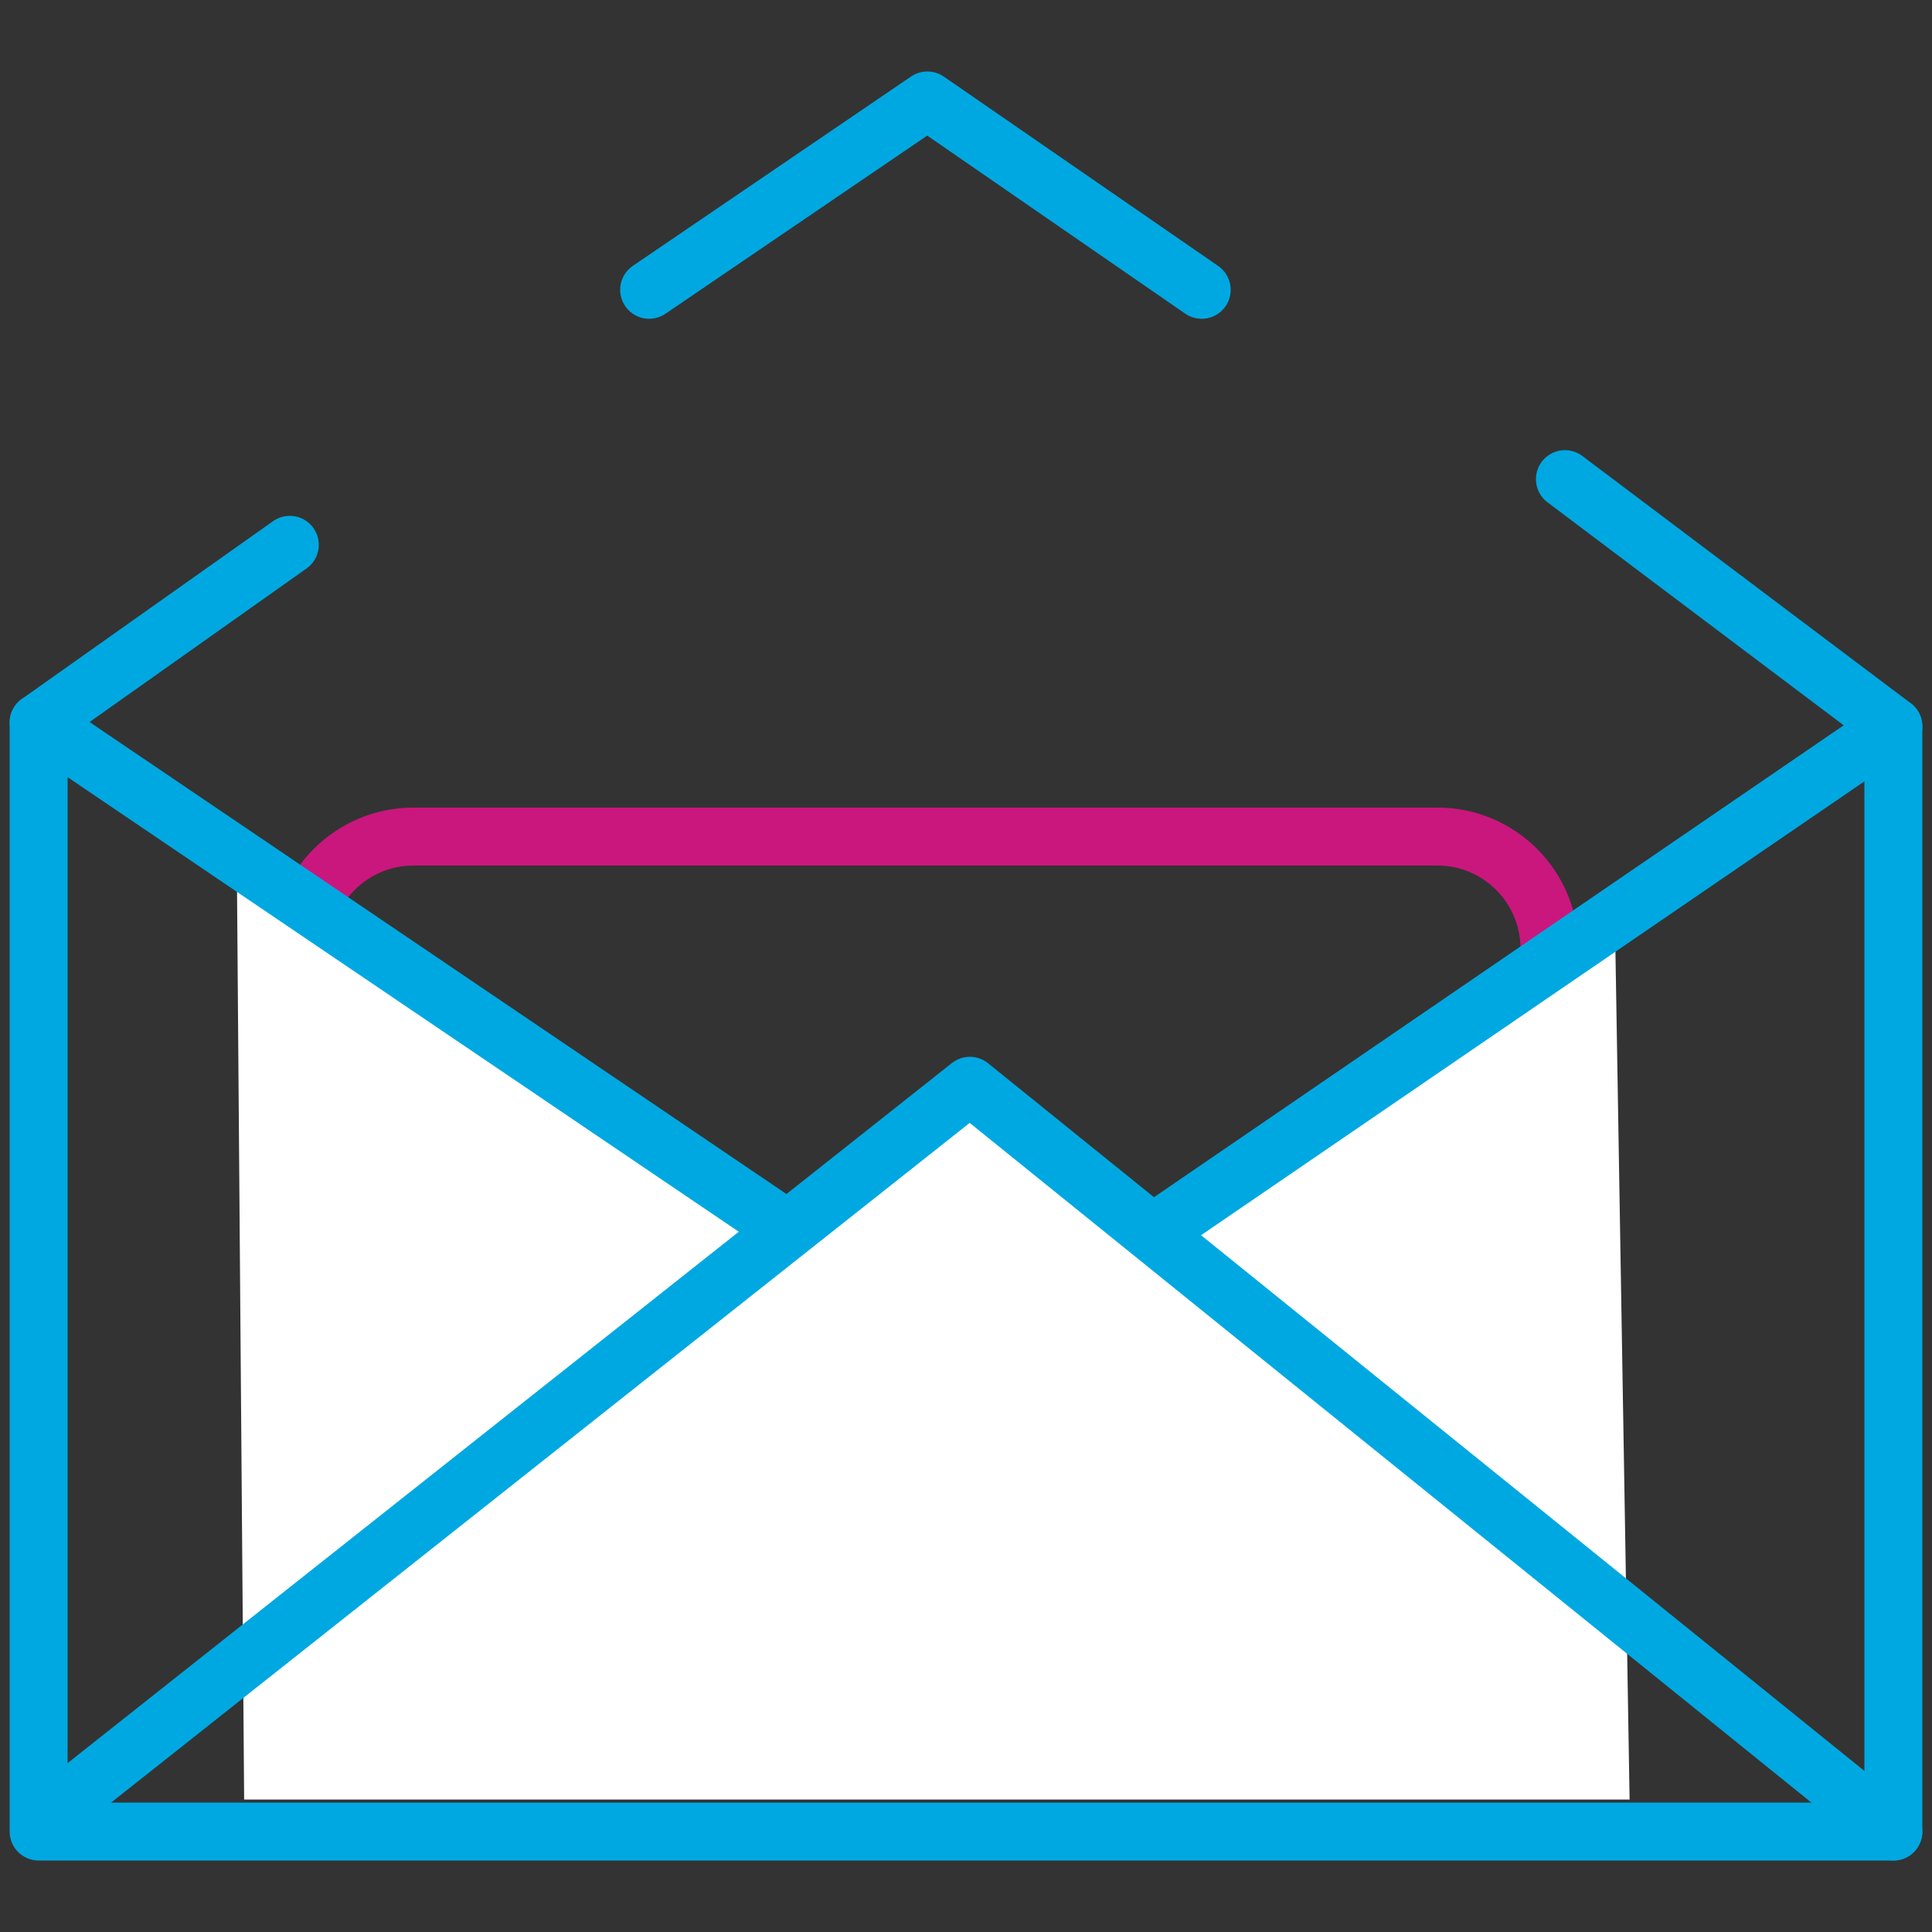 <svg id="e2pdct0fYyA1" xmlns="http://www.w3.org/2000/svg" xmlns:xlink="http://www.w3.org/1999/xlink" viewBox="0 0 50 50" shape-rendering="geometricPrecision" text-rendering="geometricPrecision"><rect x="0" y="0" width="50" height="50" fill="#333333" stroke="none"/><style><![CDATA[#e2pdct0fYyA5_to {animation: e2pdct0fYyA5_to__to 3000ms linear infinite normal forwards}@keyframes e2pdct0fYyA5_to__to { 0% {transform: translate(23.95px,30px)} 50% {transform: translate(23.95px,16.05px)} 100% {transform: translate(23.95px,16.05px)}} #e2pdct0fYyA5 {animation: e2pdct0fYyA5_c_o 3000ms linear infinite normal forwards}@keyframes e2pdct0fYyA5_c_o { 0% {opacity: 1} 93.333% {opacity: 1} 100% {opacity: 0}}]]></style><g id="e2pdct0fYyA2"><polyline id="e2pdct0fYyA3" points="7.5,14.1 1,18.7 1,47.4 49,47.4 49,18.8 40.5,12.4" fill="none" stroke="rgb(0,168,225)" stroke-width="1.5" stroke-linecap="round" stroke-linejoin="round" stroke-miterlimit="10"/><polyline id="e2pdct0fYyA4" points="16.8,7.5 24,2.6 31.1,7.5" fill="none" stroke="rgb(0,168,225)" stroke-width="1.5" stroke-linecap="round" stroke-linejoin="round" stroke-miterlimit="10"/><g id="e2pdct0fYyA5_to" transform="translate(23.95,30)"><path id="e2pdct0fYyA5" d="M7.8,23.4L7.8,10.6C7.8,9,9.1,7.7,10.7,7.7L37.2,7.7C38.8,7.7,40.1,9,40.1,10.6L40.1,24.4" transform="translate(-23.95,-16.05)" fill="none" stroke="rgb(202,23,125)" stroke-width="1.5" stroke-linecap="round" stroke-linejoin="round" stroke-miterlimit="10"/></g><path id="e2pdct0fYyA6" d="M6.179,21.792L19.9,31.8L25,28.1L30,31.5L41.745,23.4L42.123,47.1L6.368,47.1L6.179,21.792Z" transform="matrix(1 0 0 0.955 0 1.544)" fill="rgb(255,255,255)" stroke="rgb(255,255,255)" stroke-width="0.1"/><line id="e2pdct0fYyA7" x1="1" y1="18.7" x2="19.9" y2="31.5" fill="none" stroke="rgb(0,168,225)" stroke-width="1.5" stroke-linecap="round" stroke-linejoin="round" stroke-miterlimit="10"/><polyline id="e2pdct0fYyA8" points="1.1,47.1 25.1,28.1 49,47.4" fill="none" stroke="rgb(0,168,225)" stroke-width="1.5" stroke-linecap="round" stroke-linejoin="round" stroke-miterlimit="10"/><line id="e2pdct0fYyA9" x1="30" y1="31.8" x2="49" y2="18.8" fill="none" stroke="rgb(0,168,225)" stroke-width="1.5" stroke-linecap="round" stroke-linejoin="round" stroke-miterlimit="10"/></g></svg>